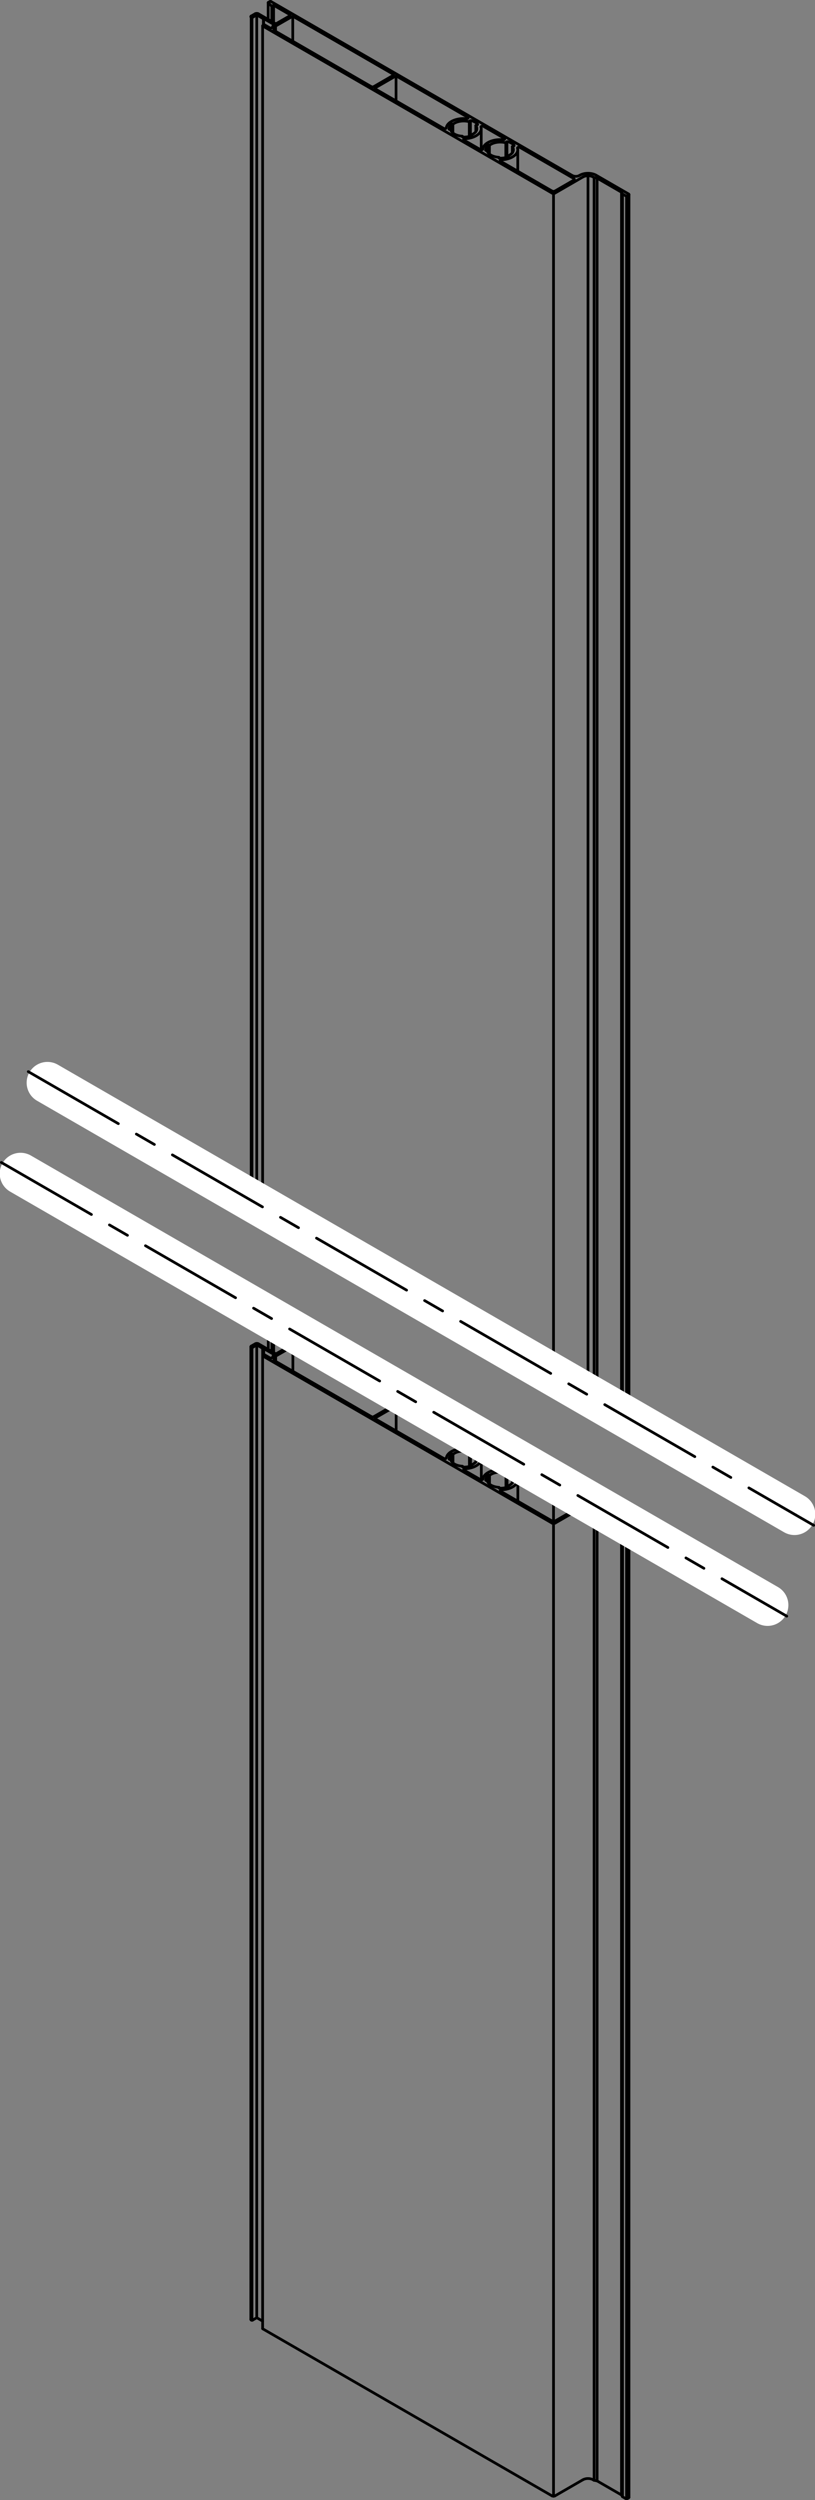 <?xml version="1.0" encoding="iso-8859-1"?>
<!DOCTYPE svg PUBLIC "-//W3C//DTD SVG 1.1//EN" "http://www.w3.org/Graphics/SVG/1.1/DTD/svg11.dtd">
<!-- Generator: Arbortext IsoDraw 7.0 -->
<svg id="Standardebene" width="100%" height="100%" viewBox="0 0 39.179 120.128"
 xmlns="http://www.w3.org/2000/svg" xmlns:xlink="http://www.w3.org/1999/xlink"
 fill-rule="evenodd" clip-rule="evenodd" stroke="#000000" stroke-linecap="round" fill="none" xml:space="preserve">
 <rect x="0" y="0" width="39.179" height="120.128" fill="#808080" stroke="none"/>
 <g>
  <line stroke-width="0.13" x1="12.269" y1="0.659" x2="12.074" y2="0.772"/>
  <line stroke-width="0.13" x1="24.242" y1="6.647" x2="23.239" y2="6.068"/>
  <line stroke-width="0.13" x1="22.303" y1="6.734" x2="23.091" y2="7.187"/>
  <line stroke-width="0.13" x1="25.867" y1="8.791" x2="24.059" y2="7.746"/>
  <line stroke-width="0.13" x1="25.867" y1="8.791" x2="25.867" y2="8.791"/>
  <line stroke-width="0.13" x1="25.867" y1="8.791" x2="26.539" y2="9.179"/>
  <line stroke-width="0.13" x1="26.678" y1="9.179" x2="27.583" y2="8.656"/>
  <line stroke-width="0.13" x1="24.995" y1="7.083" x2="27.583" y2="8.577"/>
  <line stroke-width="0.13" x1="19.088" y1="3.672" x2="22.486" y2="5.634"/>
  <line stroke-width="0.13" x1="18.045" y1="4.217" x2="18.99" y2="3.672"/>
  <line stroke-width="0.13" x1="21.335" y1="6.174" x2="18.045" y2="4.275"/>
  <line stroke-width="0.13" x1="17.859" y1="4.168" x2="16.844" y2="3.581"/>
  <line stroke-width="0.13" x1="18.902" y1="3.621" x2="17.957" y2="4.168"/>
  <line stroke-width="0.13" x1="14.124" y1="0.806" x2="18.902" y2="3.565"/>
  <line stroke-width="0.13" x1="13.247" y1="1.254" x2="14.025" y2="0.806"/>
  <line stroke-width="0.13" x1="13.156" y1="1.451" x2="13.247" y2="1.254"/>
  <line stroke-width="0.13" x1="16.844" y1="3.581" x2="13.156" y2="1.451"/>
  <line stroke-width="0.13" x1="28.559" y1="8.532" x2="28.51" y2="8.503"/>
  <line stroke-width="0.13" x1="28.022" y1="8.503" x2="26.681" y2="9.278"/>
  <line stroke-width="0.13" x1="12.635" y1="1.253" x2="26.536" y2="9.278"/>
  <line stroke-width="0.13" x1="12.704" y1="1.185" x2="12.635" y2="1.225"/>
  <line stroke-width="0.13" x1="12.973" y1="1.34" x2="12.704" y2="1.185"/>
  <line stroke-width="0.13" x1="13.157" y1="1.171" x2="13.087" y2="1.322"/>
  <line stroke-width="0.13" x1="12.675" y1="0.893" x2="13.157" y2="1.171"/>
  <line stroke-width="0.13" x1="12.66" y1="0.901" x2="12.675" y2="0.893"/>
  <line stroke-width="0.13" x1="12.343" y1="0.718" x2="12.66" y2="0.901"/>
  <line stroke-width="0.13" x1="12.138" y1="0.837" x2="12.343" y2="0.718"/>
  <line stroke-width="0.13" x1="12.074" y1="0.828" x2="12.089" y2="0.837"/>
  <line stroke-width="0.13" x1="13.236" y1="1.132" x2="12.416" y2="0.659"/>
  <line stroke-width="0.13" x1="13.932" y1="0.758" x2="13.285" y2="1.132"/>
  <line stroke-width="0.13" x1="13.153" y1="0.251" x2="13.932" y2="0.702"/>
  <line stroke-width="0.13" x1="13.085" y1="0.29" x2="13.153" y2="0.251"/>
  <line stroke-width="0.13" x1="12.894" y1="0.131" x2="13.051" y2="0.288"/>
  <line stroke-width="0.13" x1="12.977" y1="0.071" x2="12.897" y2="0.116"/>
  <line stroke-width="0.13" x1="27.51" y1="8.433" x2="13.025" y2="0.071"/>
  <line stroke-width="0.13" x1="27.852" y1="8.433" x2="27.876" y2="8.419"/>
  <line stroke-width="0.13" x1="28.657" y1="8.419" x2="30.217" y2="9.32"/>
  <line stroke-width="0.13" x1="30.217" y1="9.377" x2="30.169" y2="9.404"/>
  <line stroke-width="0.13" x1="30.071" y1="9.404" x2="29.925" y2="9.32"/>
  <line stroke-width="0.13" x1="29.876" y1="9.236" x2="29.925" y2="9.32"/>
  <line stroke-width="0.13" x1="28.705" y1="8.56" x2="29.876" y2="9.236"/>
  <line stroke-width="0.13" x1="28.559" y1="8.532" x2="28.705" y2="8.56"/>
  <line stroke-width="0.13" x1="22.233" y1="6.573" x2="22.234" y2="6.557"/>
  <line stroke-width="0.13" x1="22.667" y1="6.49" x2="22.684" y2="6.503"/>
  <line stroke-width="0.13" x1="22.885" y1="6.02" x2="22.92" y2="6.011"/>
  <line stroke-width="0.13" x1="22.585" y1="5.817" x2="22.568" y2="5.838"/>
  <line stroke-width="0.13" x1="21.734" y1="5.955" x2="21.756" y2="5.964"/>
  <line stroke-width="0.13" x1="21.64" y1="6.214" x2="21.612" y2="6.216"/>
  <line stroke-width="0.13" x1="23.489" y1="6.969" x2="23.512" y2="6.977"/>
  <line stroke-width="0.13" x1="23.396" y1="7.227" x2="23.367" y2="7.229"/>
  <line stroke-width="0.13" x1="23.989" y1="7.586" x2="23.99" y2="7.57"/>
  <line stroke-width="0.13" x1="24.423" y1="7.503" x2="24.44" y2="7.517"/>
  <line stroke-width="0.13" x1="24.676" y1="7.025" x2="24.641" y2="7.035"/>
  <line stroke-width="0.13" x1="24.324" y1="6.852" x2="24.341" y2="6.831"/>
  <line stroke-width="0.13" x1="30.071" y1="120.051" x2="29.925" y2="119.966"/>
  <line stroke-width="0.13" x1="30.217" y1="120.022" x2="30.169" y2="120.051"/>
  <line stroke-width="0.13" x1="30.237" y1="119.995" x2="30.237" y2="73.254"/>
  <line stroke-width="0.13" x1="30.237" y1="68.165" x2="30.237" y2="9.349"/>
  <line stroke-width="0.13" x1="29.876" y1="9.236" x2="29.876" y2="67.956"/>
  <line stroke-width="0.13" x1="29.876" y1="73.141" x2="29.876" y2="119.882"/>
  <line stroke-width="0.13" x1="29.876" y1="119.882" x2="29.925" y2="119.966"/>
  <line stroke-width="0.13" x1="12.635" y1="111.9" x2="26.536" y2="119.924"/>
  <line stroke-width="0.13" x1="28.022" y1="119.15" x2="26.681" y2="119.924"/>
  <line stroke-width="0.13" x1="28.705" y1="8.56" x2="28.705" y2="67.281"/>
  <line stroke-width="0.13" x1="28.705" y1="72.465" x2="28.705" y2="119.206"/>
  <line stroke-width="0.13" x1="28.705" y1="119.206" x2="29.876" y2="119.882"/>
  <line stroke-width="0.13" x1="28.559" y1="119.177" x2="28.705" y2="119.206"/>
  <line stroke-width="0.13" x1="28.559" y1="119.177" x2="28.51" y2="119.15"/>
  <line stroke-width="0.13" x1="24.89" y1="8.227" x2="24.89" y2="7.195"/>
  <line stroke-width="0.13" x1="23.99" y1="7.596" x2="23.99" y2="7.57"/>
  <line stroke-width="0.13" x1="24.42" y1="7.496" x2="24.42" y2="7.54"/>
  <line stroke-width="0.13" x1="24.629" y1="7.046" x2="24.629" y2="7.343"/>
  <line stroke-width="0.13" x1="23.134" y1="7.201" x2="23.134" y2="6.181"/>
  <line stroke-width="0.13" x1="22.234" y1="6.581" x2="22.234" y2="6.557"/>
  <line stroke-width="0.13" x1="22.664" y1="6.484" x2="22.664" y2="6.525"/>
  <line stroke-width="0.13" x1="22.873" y1="6.032" x2="22.873" y2="6.328"/>
  <line stroke-width="0.13" x1="13.247" y1="1.254" x2="13.247" y2="1.508"/>
  <line stroke-width="0.13" x1="12.625" y1="1.238" x2="12.625" y2="57.996"/>
  <line stroke-width="0.13" x1="12.625" y1="64.784" x2="12.625" y2="111.885"/>
  <line stroke-width="0.13" x1="12.675" y1="0.893" x2="12.675" y2="1.203"/>
  <line stroke-width="0.13" x1="12.343" y1="0.718" x2="12.343" y2="57.832"/>
  <line stroke-width="0.13" x1="12.343" y1="64.628" x2="12.343" y2="111.364"/>
  <line stroke-width="0.13" x1="12.66" y1="0.901" x2="12.66" y2="1.213"/>
  <line stroke-width="0.13" x1="12.343" y1="111.364" x2="12.625" y2="111.528"/>
  <line stroke-width="0.13" x1="12.074" y1="111.474" x2="12.089" y2="111.483"/>
  <line stroke-width="0.13" x1="12.138" y1="111.483" x2="12.343" y2="111.364"/>
  <line stroke-width="0.13" x1="12.074" y1="0.772" x2="12.074" y2="57.679"/>
  <line stroke-width="0.13" x1="12.057" y1="64.706" x2="12.057" y2="111.421"/>
  <line stroke-width="0.13" x1="13.153" y1="0.251" x2="13.153" y2="1.086"/>
  <line stroke-width="0.13" x1="24.315" y1="7.57" x2="24.315" y2="6.857"/>
  <line stroke-width="0.13" x1="12.891" y1="0.125" x2="12.891" y2="0.935"/>
  <line stroke-width="0.13" x1="19.039" y1="3.661" x2="19.039" y2="4.849"/>
  <line stroke-width="0.13" x1="22.559" y1="6.557" x2="22.559" y2="5.844"/>
  <line stroke-width="0.13" x1="30.12" y1="9.416" x2="30.12" y2="68.096"/>
  <line stroke-width="0.13" x1="30.12" y1="73.317" x2="30.12" y2="120.063"/>
  <line stroke-width="0.13" x1="23.472" y1="6.966" x2="23.472" y2="7.347"/>
  <line stroke-width="0.13" x1="24.371" y1="7.554" x2="24.371" y2="6.812"/>
  <line stroke-width="0.13" x1="14.074" y1="0.794" x2="14.074" y2="1.983"/>
  <line stroke-width="0.13" x1="26.609" y1="119.941" x2="26.609" y2="71.816"/>
  <line stroke-width="0.13" x1="26.609" y1="66.069" x2="26.609" y2="9.295"/>
  <line stroke-width="0.13" x1="21.716" y1="5.953" x2="21.716" y2="6.334"/>
  <line stroke-width="0.13" x1="23.528" y1="6.98" x2="23.528" y2="7.405"/>
  <line stroke-width="0.13" x1="21.772" y1="6.392" x2="21.772" y2="5.966"/>
  <line stroke-width="0.13" x1="22.615" y1="6.544" x2="22.615" y2="5.799"/>
  <line stroke-width="0.13" x1="28.266" y1="67.027" x2="28.266" y2="8.445"/>
  <line stroke-width="0.13" x1="12.114" y1="0.843" x2="12.114" y2="57.701"/>
  <line stroke-width="0.13" x1="12.114" y1="64.745" x2="12.114" y2="111.489"/>
  <line stroke-width="0.13" x1="13.066" y1="0.294" x2="13.066" y2="1.036"/>
  <g>
   <path stroke-width="0.13" d="M23.239 6.068C23.227 6.06 23.208 6.057 23.19 6.057C23.152 6.057 23.121 6.075 23.121 6.097C23.121 6.099 23.123 6.102 23.123 6.104"/>
  </g>
  <g>
   <path stroke-width="0.13" d="M22.347 6.666C22.792 6.649 23.132 6.435 23.134 6.181C23.134 6.153 23.129 6.126 23.123 6.104"/>
  </g>
  <g>
   <path stroke-width="0.13" d="M22.347 6.666C22.31 6.666 22.283 6.685 22.283 6.705C22.283 6.716 22.291 6.726 22.303 6.734"/>
  </g>
  <g>
   <path stroke-width="0.13" d="M23.091 7.187C23.105 7.195 23.121 7.2 23.14 7.2C23.175 7.2 23.205 7.184 23.208 7.163"/>
  </g>
  <g>
   <path stroke-width="0.13" d="M24.181 6.714C24.135 6.711 24.088 6.708 24.047 6.708C23.603 6.708 23.239 6.908 23.208 7.163"/>
  </g>
  <g>
   <path stroke-width="0.13" d="M24.181 6.714C24.185 6.714 24.19 6.716 24.193 6.716C24.231 6.716 24.262 6.698 24.262 6.676C24.262 6.665 24.254 6.655 24.242 6.647"/>
  </g>
  <g>
   <path stroke-width="0.13" d="M24.995 7.083C24.981 7.075 24.964 7.07 24.946 7.07C24.908 7.07 24.878 7.089 24.878 7.11C24.878 7.113 24.878 7.115 24.879 7.117"/>
  </g>
  <g>
   <path stroke-width="0.13" d="M24.103 7.679C24.548 7.663 24.888 7.448 24.89 7.195C24.89 7.166 24.885 7.141 24.879 7.117"/>
  </g>
  <g>
   <path stroke-width="0.13" d="M24.103 7.679C24.067 7.681 24.039 7.698 24.039 7.719C24.039 7.73 24.047 7.74 24.059 7.746"/>
  </g>
  <g>
   <path stroke-width="0.13" d="M26.539 9.179C26.577 9.201 26.64 9.201 26.678 9.179"/>
  </g>
  <g>
   <path stroke-width="0.13" d="M27.583 8.656C27.603 8.644 27.611 8.631 27.611 8.617C27.611 8.6 27.6 8.586 27.583 8.577"/>
  </g>
  <g>
   <path stroke-width="0.13" d="M21.335 6.174C21.349 6.182 21.365 6.185 21.384 6.185C21.42 6.185 21.449 6.169 21.452 6.149"/>
  </g>
  <g>
   <path stroke-width="0.13" d="M22.425 5.7C22.379 5.697 22.332 5.695 22.292 5.695C21.847 5.695 21.483 5.894 21.452 6.149"/>
  </g>
  <g>
   <path stroke-width="0.13" d="M22.425 5.7C22.429 5.702 22.434 5.702 22.437 5.702C22.475 5.702 22.506 5.684 22.506 5.661C22.506 5.65 22.498 5.641 22.486 5.634"/>
  </g>
  <g>
   <path stroke-width="0.13" d="M19.088 3.672C19.074 3.664 19.056 3.661 19.039 3.661C19.021 3.661 19.003 3.665 18.99 3.672"/>
  </g>
  <g>
   <path stroke-width="0.13" d="M18.045 4.217C18.018 4.234 18.018 4.259 18.045 4.275"/>
  </g>
  <g>
   <path stroke-width="0.13" d="M17.859 4.168C17.873 4.176 17.89 4.179 17.908 4.179C17.926 4.179 17.943 4.174 17.957 4.168"/>
  </g>
  <g>
   <path stroke-width="0.13" d="M18.902 3.621C18.929 3.605 18.929 3.581 18.902 3.565"/>
  </g>
  <g>
   <path stroke-width="0.13" d="M14.124 0.806C14.109 0.798 14.092 0.794 14.074 0.794C14.055 0.794 14.038 0.799 14.025 0.806"/>
  </g>
  <g>
   <path stroke-width="0.13" d="M28.51 8.503C28.443 8.464 28.355 8.445 28.266 8.445C28.172 8.445 28.085 8.468 28.022 8.503"/>
  </g>
  <g>
   <path stroke-width="0.13" d="M26.536 9.278C26.576 9.301 26.641 9.301 26.681 9.278"/>
  </g>
  <g>
   <path stroke-width="0.13" d="M12.635 1.225C12.622 1.233 12.622 1.246 12.635 1.253"/>
  </g>
  <g>
   <path stroke-width="0.13" d="M12.973 1.34C12.986 1.349 13.003 1.351 13.021 1.351C13.053 1.351 13.08 1.34 13.087 1.322"/>
  </g>
  <g>
   <path stroke-width="0.13" d="M12.089 0.837C12.096 0.841 12.105 0.843 12.114 0.843C12.124 0.843 12.131 0.84 12.138 0.837"/>
  </g>
  <g>
   <path stroke-width="0.13" d="M12.074 0.772C12.048 0.788 12.048 0.813 12.074 0.828"/>
  </g>
  <g>
   <path stroke-width="0.13" d="M12.416 0.659C12.375 0.636 12.31 0.636 12.269 0.659"/>
  </g>
  <g>
   <path stroke-width="0.13" d="M13.236 1.132C13.243 1.136 13.25 1.137 13.259 1.137C13.269 1.137 13.278 1.136 13.285 1.132"/>
  </g>
  <g>
   <path stroke-width="0.13" d="M13.932 0.758C13.96 0.742 13.96 0.717 13.932 0.702"/>
  </g>
  <g>
   <path stroke-width="0.13" d="M13.051 0.288C13.055 0.292 13.063 0.294 13.07 0.294C13.076 0.294 13.08 0.293 13.085 0.29"/>
  </g>
  <g>
   <path stroke-width="0.13" d="M12.897 0.116C12.891 0.12 12.891 0.126 12.894 0.131"/>
  </g>
  <g>
   <path stroke-width="0.13" d="M13.025 0.071C13.019 0.067 13.01 0.065 13.002 0.065C12.992 0.065 12.984 0.067 12.977 0.071"/>
  </g>
  <g>
   <path stroke-width="0.13" d="M27.51 8.433C27.605 8.487 27.757 8.487 27.852 8.433"/>
  </g>
  <g>
   <path stroke-width="0.13" d="M28.657 8.419C28.442 8.294 28.091 8.294 27.876 8.419"/>
  </g>
  <g>
   <path stroke-width="0.13" d="M30.217 9.377C30.245 9.361 30.245 9.336 30.217 9.32"/>
  </g>
  <g>
   <path stroke-width="0.13" d="M30.071 9.404C30.085 9.413 30.103 9.416 30.12 9.416C30.138 9.416 30.155 9.412 30.169 9.404"/>
  </g>
  <g>
   <path stroke-width="0.13" d="M21.663 6.224C21.661 6.217 21.65 6.214 21.64 6.214"/>
  </g>
  <g>
   <path stroke-width="0.13" d="M21.663 6.224C21.698 6.394 21.929 6.524 22.216 6.544"/>
  </g>
  <g>
   <path stroke-width="0.13" d="M22.234 6.557C22.236 6.551 22.228 6.546 22.216 6.544"/>
  </g>
  <g>
   <path stroke-width="0.13" d="M22.233 6.573C22.233 6.573 22.233 6.573 22.233 6.575C22.233 6.58 22.24 6.586 22.251 6.586"/>
  </g>
  <g>
   <path stroke-width="0.13" d="M22.251 6.586C22.41 6.591 22.557 6.567 22.678 6.52"/>
  </g>
  <g>
   <path stroke-width="0.13" d="M22.678 6.52C22.684 6.517 22.687 6.514 22.687 6.511C22.687 6.508 22.687 6.506 22.684 6.503"/>
  </g>
  <g>
   <path stroke-width="0.13" d="M22.673 6.474C22.664 6.477 22.661 6.485 22.667 6.49"/>
  </g>
  <g>
   <path stroke-width="0.13" d="M22.673 6.474C22.911 6.371 22.987 6.19 22.876 6.036"/>
  </g>
  <g>
   <path stroke-width="0.13" d="M22.885 6.02C22.876 6.024 22.871 6.03 22.876 6.036"/>
  </g>
  <g>
   <path stroke-width="0.13" d="M22.92 6.011C22.946 6.004 22.96 5.99 22.96 5.976C22.96 5.968 22.957 5.961 22.951 5.955"/>
  </g>
  <g>
   <path stroke-width="0.13" d="M22.951 5.955C22.882 5.889 22.788 5.836 22.682 5.801"/>
  </g>
  <g>
   <path stroke-width="0.13" d="M22.682 5.801C22.672 5.796 22.66 5.794 22.647 5.794C22.62 5.794 22.596 5.804 22.585 5.817"/>
  </g>
  <g>
   <path stroke-width="0.13" d="M22.542 5.844C22.551 5.846 22.564 5.844 22.568 5.838"/>
  </g>
  <g>
   <path stroke-width="0.13" d="M22.542 5.844C22.268 5.777 21.958 5.828 21.785 5.961"/>
  </g>
  <g>
   <path stroke-width="0.13" d="M21.756 5.964C21.765 5.968 21.777 5.966 21.785 5.961"/>
  </g>
  <g>
   <path stroke-width="0.13" d="M21.734 5.955C21.73 5.953 21.725 5.953 21.722 5.953C21.714 5.953 21.707 5.955 21.704 5.958"/>
  </g>
  <g>
   <path stroke-width="0.13" d="M21.704 5.958C21.617 6.033 21.58 6.121 21.589 6.203"/>
  </g>
  <g>
   <path stroke-width="0.13" d="M21.589 6.203C21.589 6.211 21.6 6.216 21.611 6.216C21.611 6.216 21.611 6.216 21.611 6.216"/>
  </g>
  <g>
   <path stroke-width="0.13" d="M24.297 6.857C24.307 6.86 24.32 6.857 24.324 6.852"/>
  </g>
  <g>
   <path stroke-width="0.13" d="M24.297 6.857C24.024 6.79 23.714 6.841 23.539 6.974"/>
  </g>
  <g>
   <path stroke-width="0.13" d="M23.512 6.977C23.521 6.98 23.533 6.98 23.539 6.974"/>
  </g>
  <g>
   <path stroke-width="0.13" d="M23.489 6.969C23.486 6.966 23.481 6.966 23.477 6.966C23.469 6.966 23.463 6.968 23.46 6.971"/>
  </g>
  <g>
   <path stroke-width="0.13" d="M23.46 6.971C23.373 7.048 23.336 7.134 23.346 7.217"/>
  </g>
  <g>
   <path stroke-width="0.13" d="M23.346 7.217C23.346 7.224 23.356 7.23 23.367 7.229C23.367 7.229 23.367 7.229 23.367 7.229"/>
  </g>
  <g>
   <path stroke-width="0.13" d="M23.417 7.237C23.417 7.232 23.407 7.227 23.396 7.227"/>
  </g>
  <g>
   <path stroke-width="0.13" d="M23.417 7.237C23.454 7.408 23.686 7.538 23.972 7.557"/>
  </g>
  <g>
   <path stroke-width="0.13" d="M23.99 7.57C23.992 7.564 23.984 7.559 23.972 7.557"/>
  </g>
  <g>
   <path stroke-width="0.13" d="M23.989 7.586C23.987 7.588 23.987 7.588 23.987 7.588C23.987 7.594 23.996 7.599 24.007 7.599"/>
  </g>
  <g>
   <path stroke-width="0.13" d="M24.007 7.599C24.166 7.605 24.314 7.58 24.434 7.533"/>
  </g>
  <g>
   <path stroke-width="0.13" d="M24.434 7.533C24.44 7.532 24.443 7.528 24.443 7.524C24.443 7.522 24.442 7.519 24.44 7.517"/>
  </g>
  <g>
   <path stroke-width="0.13" d="M24.428 7.487C24.42 7.492 24.417 7.498 24.423 7.503"/>
  </g>
  <g>
   <path stroke-width="0.13" d="M24.428 7.487C24.667 7.384 24.743 7.203 24.632 7.051"/>
  </g>
  <g>
   <path stroke-width="0.13" d="M24.641 7.035C24.632 7.038 24.626 7.044 24.632 7.051"/>
  </g>
  <g>
   <path stroke-width="0.13" d="M24.676 7.025C24.701 7.019 24.716 7.004 24.716 6.99C24.716 6.982 24.713 6.974 24.707 6.969"/>
  </g>
  <g>
   <path stroke-width="0.13" d="M24.707 6.969C24.638 6.902 24.544 6.849 24.439 6.814"/>
  </g>
  <g>
   <path stroke-width="0.13" d="M24.439 6.814C24.428 6.811 24.414 6.809 24.403 6.809C24.376 6.809 24.352 6.817 24.341 6.831"/>
  </g>
  <g>
   <path stroke-width="0.13" d="M30.071 120.051C30.085 120.058 30.103 120.063 30.12 120.063C30.138 120.063 30.155 120.058 30.169 120.051"/>
  </g>
  <g>
   <path stroke-width="0.13" d="M30.217 120.022C30.231 120.015 30.237 120.004 30.237 119.995"/>
  </g>
  <g>
   <path stroke-width="0.13" d="M26.536 119.924C26.576 119.947 26.64 119.947 26.681 119.924"/>
  </g>
  <g>
   <path stroke-width="0.13" d="M28.51 119.15C28.443 119.111 28.355 119.091 28.266 119.091C28.172 119.091 28.085 119.114 28.022 119.15"/>
  </g>
  <g>
   <path stroke-width="0.13" d="M12.625 111.885C12.625 111.891 12.63 111.896 12.635 111.9"/>
  </g>
  <g>
   <path stroke-width="0.13" d="M12.089 111.483C12.096 111.486 12.105 111.489 12.114 111.489C12.124 111.489 12.131 111.486 12.138 111.483"/>
  </g>
  <g>
   <path stroke-width="0.13" d="M12.054 111.445C12.054 111.456 12.063 111.466 12.074 111.474"/>
  </g>
  <path stroke-width="0.13" d="M29.925 9.32C29.925 28.875 29.925 48.429 29.925 67.983"/>
  <path stroke-width="0.13" d="M29.929 73.227C29.929 88.865 29.925 104.328 29.925 119.966"/>
  <path stroke-width="0.13" d="M28.559 8.532C28.559 28.085 28.559 47.64 28.559 67.192"/>
  <path stroke-width="0.13" d="M28.559 72.436C28.559 88.016 28.559 103.597 28.559 119.177"/>
  <line stroke-width="0.13" x1="12.688" y1="58.036" x2="26.586" y2="66.061"/>
  <g>
   <line stroke="#FFFFFF" stroke-width="2" x1="2.281" y1="52.024" x2="38.192" y2="72.757"/>
   <line stroke-width="0.13" stroke-dasharray="5 1 1 1" x1="1.359" y1="51.491" x2="38.249" y2="72.79"/>
   <line stroke-width="0.13" x1="38.249" y1="72.79" x2="39.115" y2="73.29"/>
  </g>
  <line stroke-width="0.13" x1="12.275" y1="64.566" x2="12.08" y2="64.677"/>
  <line stroke-width="0.13" x1="24.246" y1="70.554" x2="23.245" y2="69.974"/>
  <line stroke-width="0.13" x1="22.307" y1="70.64" x2="23.096" y2="71.094"/>
  <line stroke-width="0.13" x1="25.871" y1="72.697" x2="24.064" y2="71.653"/>
  <line stroke-width="0.13" x1="25.871" y1="72.697" x2="25.871" y2="72.697"/>
  <line stroke-width="0.13" x1="25.871" y1="72.697" x2="26.545" y2="73.085"/>
  <line stroke-width="0.13" x1="26.681" y1="73.085" x2="27.588" y2="72.563"/>
  <line stroke-width="0.13" x1="25.001" y1="70.989" x2="27.588" y2="72.483"/>
  <line stroke-width="0.13" x1="19.092" y1="67.578" x2="22.49" y2="69.54"/>
  <line stroke-width="0.13" x1="18.048" y1="68.125" x2="18.995" y2="67.578"/>
  <line stroke-width="0.13" x1="21.339" y1="70.081" x2="18.048" y2="68.18"/>
  <line stroke-width="0.13" x1="17.864" y1="68.073" x2="16.85" y2="67.487"/>
  <line stroke-width="0.13" x1="18.908" y1="67.528" x2="17.961" y2="68.073"/>
  <line stroke-width="0.13" x1="14.128" y1="64.712" x2="18.908" y2="67.471"/>
  <line stroke-width="0.13" x1="13.253" y1="65.161" x2="14.031" y2="64.712"/>
  <line stroke-width="0.13" x1="13.16" y1="65.358" x2="13.253" y2="65.161"/>
  <line stroke-width="0.13" x1="16.85" y1="67.487" x2="13.16" y2="65.358"/>
  <line stroke-width="0.13" x1="28.564" y1="72.438" x2="28.515" y2="72.409"/>
  <line stroke-width="0.13" x1="28.027" y1="72.409" x2="26.687" y2="73.185"/>
  <line stroke-width="0.13" x1="12.641" y1="65.159" x2="26.539" y2="73.185"/>
  <line stroke-width="0.13" x1="12.708" y1="65.091" x2="12.641" y2="65.132"/>
  <line stroke-width="0.13" x1="12.977" y1="65.246" x2="12.708" y2="65.091"/>
  <line stroke-width="0.13" x1="13.163" y1="65.078" x2="13.092" y2="65.228"/>
  <line stroke-width="0.13" x1="12.679" y1="64.799" x2="13.163" y2="65.078"/>
  <line stroke-width="0.13" x1="12.664" y1="64.808" x2="12.679" y2="64.799"/>
  <line stroke-width="0.13" x1="12.348" y1="64.625" x2="12.664" y2="64.808"/>
  <line stroke-width="0.13" x1="12.143" y1="64.742" x2="12.348" y2="64.625"/>
  <line stroke-width="0.13" x1="12.08" y1="64.734" x2="12.095" y2="64.742"/>
  <line stroke-width="0.13" x1="13.24" y1="65.039" x2="12.42" y2="64.566"/>
  <line stroke-width="0.13" x1="13.938" y1="64.664" x2="13.288" y2="65.039"/>
  <line stroke-width="0.13" x1="13.157" y1="64.156" x2="13.938" y2="64.608"/>
  <line stroke-width="0.13" x1="13.089" y1="64.197" x2="13.157" y2="64.156"/>
  <line stroke-width="0.13" x1="12.9" y1="64.037" x2="13.057" y2="64.194"/>
  <line stroke-width="0.13" x1="12.981" y1="63.976" x2="12.903" y2="64.022"/>
  <line stroke-width="0.13" x1="27.515" y1="72.34" x2="13.031" y2="63.976"/>
  <line stroke-width="0.13" x1="27.856" y1="72.34" x2="27.882" y2="72.325"/>
  <line stroke-width="0.13" x1="28.661" y1="72.325" x2="30.222" y2="73.227"/>
  <line stroke-width="0.13" x1="30.222" y1="73.283" x2="30.173" y2="73.311"/>
  <line stroke-width="0.13" x1="30.076" y1="73.311" x2="29.929" y2="73.227"/>
  <line stroke-width="0.13" x1="29.881" y1="73.141" x2="29.929" y2="73.227"/>
  <line stroke-width="0.13" x1="28.71" y1="72.466" x2="29.881" y2="73.141"/>
  <line stroke-width="0.13" x1="28.564" y1="72.438" x2="28.71" y2="72.466"/>
  <line stroke-width="0.13" x1="22.237" y1="70.48" x2="22.239" y2="70.463"/>
  <line stroke-width="0.13" x1="22.673" y1="70.397" x2="22.689" y2="70.409"/>
  <line stroke-width="0.13" x1="22.89" y1="69.927" x2="22.925" y2="69.918"/>
  <line stroke-width="0.13" x1="22.589" y1="69.724" x2="22.574" y2="69.745"/>
  <line stroke-width="0.13" x1="21.737" y1="69.861" x2="21.76" y2="69.87"/>
  <line stroke-width="0.13" x1="21.644" y1="70.12" x2="21.617" y2="70.121"/>
  <line stroke-width="0.13" x1="23.493" y1="70.875" x2="23.516" y2="70.884"/>
  <line stroke-width="0.13" x1="23.4" y1="71.134" x2="23.373" y2="71.135"/>
  <line stroke-width="0.13" x1="23.992" y1="71.492" x2="23.995" y2="71.477"/>
  <line stroke-width="0.13" x1="24.428" y1="71.411" x2="24.445" y2="71.424"/>
  <line stroke-width="0.13" x1="24.681" y1="70.932" x2="24.646" y2="70.941"/>
  <line stroke-width="0.13" x1="24.329" y1="70.757" x2="24.346" y2="70.737"/>
  <line stroke-width="0.13" x1="24.894" y1="72.132" x2="24.894" y2="71.1"/>
  <line stroke-width="0.13" x1="23.995" y1="71.501" x2="23.995" y2="71.477"/>
  <line stroke-width="0.13" x1="24.425" y1="71.403" x2="24.425" y2="71.445"/>
  <line stroke-width="0.13" x1="24.635" y1="70.951" x2="24.635" y2="71.248"/>
  <line stroke-width="0.13" x1="23.138" y1="71.108" x2="23.138" y2="70.087"/>
  <line stroke-width="0.13" x1="22.239" y1="70.489" x2="22.239" y2="70.462"/>
  <line stroke-width="0.13" x1="22.669" y1="70.39" x2="22.669" y2="70.432"/>
  <line stroke-width="0.13" x1="22.879" y1="69.938" x2="22.879" y2="70.236"/>
  <line stroke-width="0.13" x1="13.253" y1="65.161" x2="13.253" y2="65.414"/>
  <line stroke-width="0.13" x1="12.679" y1="64.799" x2="12.679" y2="65.111"/>
  <line stroke-width="0.13" x1="12.664" y1="64.808" x2="12.664" y2="65.118"/>
  <line stroke-width="0.13" x1="13.157" y1="64.156" x2="13.157" y2="64.992"/>
  <line stroke-width="0.13" x1="24.321" y1="71.477" x2="24.321" y2="70.763"/>
  <line stroke-width="0.13" x1="12.897" y1="64.031" x2="12.897" y2="64.84"/>
  <line stroke-width="0.13" x1="19.044" y1="67.566" x2="19.044" y2="68.756"/>
  <line stroke-width="0.13" x1="22.565" y1="70.463" x2="22.565" y2="69.75"/>
  <line stroke-width="0.13" x1="23.477" y1="70.873" x2="23.477" y2="71.254"/>
  <line stroke-width="0.13" x1="24.376" y1="71.462" x2="24.376" y2="70.719"/>
  <line stroke-width="0.13" x1="14.08" y1="64.7" x2="14.08" y2="65.888"/>
  <line stroke-width="0.13" x1="21.721" y1="69.858" x2="21.721" y2="70.24"/>
  <line stroke-width="0.13" x1="23.533" y1="70.885" x2="23.533" y2="71.311"/>
  <line stroke-width="0.13" x1="21.777" y1="70.298" x2="21.777" y2="69.871"/>
  <line stroke-width="0.13" x1="22.62" y1="70.45" x2="22.62" y2="69.706"/>
  <line stroke-width="0.13" x1="13.07" y1="64.2" x2="13.07" y2="64.941"/>
  <g>
   <path stroke-width="0.13" d="M23.245 69.974C23.231 69.968 23.213 69.963 23.196 69.963C23.158 69.963 23.126 69.981 23.126 70.004C23.126 70.006 23.128 70.007 23.128 70.01"/>
  </g>
  <g>
   <path stroke-width="0.13" d="M22.353 70.572C22.797 70.555 23.138 70.341 23.138 70.087C23.138 70.06 23.135 70.033 23.128 70.01"/>
  </g>
  <g>
   <path stroke-width="0.13" d="M22.353 70.572C22.315 70.572 22.288 70.59 22.288 70.611C22.288 70.623 22.295 70.632 22.307 70.64"/>
  </g>
  <g>
   <path stroke-width="0.13" d="M23.096 71.093C23.109 71.102 23.126 71.105 23.144 71.105C23.181 71.105 23.21 71.09 23.213 71.069"/>
  </g>
  <g>
   <path stroke-width="0.13" d="M24.187 70.62C24.14 70.617 24.094 70.614 24.053 70.614C23.608 70.614 23.242 70.814 23.213 71.069"/>
  </g>
  <g>
   <path stroke-width="0.13" d="M24.187 70.62C24.19 70.621 24.195 70.621 24.198 70.621C24.236 70.621 24.266 70.603 24.266 70.581C24.266 70.57 24.259 70.561 24.246 70.554"/>
  </g>
  <g>
   <path stroke-width="0.13" d="M25.001 70.989C24.986 70.98 24.969 70.977 24.951 70.977C24.914 70.977 24.882 70.995 24.882 71.016C24.882 71.019 24.882 71.022 24.884 71.024"/>
  </g>
  <g>
   <path stroke-width="0.13" d="M24.108 71.585C24.553 71.569 24.893 71.355 24.894 71.1C24.894 71.073 24.89 71.046 24.884 71.024"/>
  </g>
  <g>
   <path stroke-width="0.13" d="M24.108 71.585C24.071 71.587 24.044 71.605 24.044 71.625C24.044 71.635 24.051 71.646 24.064 71.653"/>
  </g>
  <g>
   <path stroke-width="0.13" d="M26.545 73.085C26.582 73.108 26.643 73.108 26.681 73.085"/>
  </g>
  <g>
   <path stroke-width="0.13" d="M27.588 72.563C27.606 72.552 27.617 72.537 27.617 72.522C27.617 72.507 27.606 72.492 27.588 72.483"/>
  </g>
  <g>
   <path stroke-width="0.13" d="M21.339 70.081C21.353 70.088 21.37 70.091 21.388 70.091C21.425 70.091 21.454 70.075 21.457 70.055"/>
  </g>
  <g>
   <path stroke-width="0.13" d="M22.431 69.608C22.385 69.602 22.338 69.6 22.297 69.6C21.852 69.6 21.487 69.801 21.457 70.055"/>
  </g>
  <g>
   <path stroke-width="0.13" d="M22.431 69.608C22.434 69.608 22.439 69.608 22.442 69.608C22.48 69.608 22.51 69.59 22.51 69.567C22.51 69.557 22.503 69.546 22.49 69.54"/>
  </g>
  <g>
   <path stroke-width="0.13" d="M19.092 67.578C19.079 67.57 19.062 67.566 19.044 67.566C19.024 67.566 19.007 67.57 18.995 67.578"/>
  </g>
  <g>
   <path stroke-width="0.13" d="M18.048 68.125C18.022 68.14 18.022 68.165 18.048 68.18"/>
  </g>
  <g>
   <path stroke-width="0.13" d="M17.864 68.073C17.878 68.081 17.894 68.085 17.913 68.085C17.931 68.085 17.949 68.081 17.961 68.073"/>
  </g>
  <g>
   <path stroke-width="0.13" d="M18.908 67.528C18.934 67.512 18.934 67.486 18.908 67.471"/>
  </g>
  <g>
   <path stroke-width="0.13" d="M14.128 64.712C14.115 64.703 14.096 64.7 14.08 64.7C14.06 64.7 14.042 64.704 14.031 64.712"/>
  </g>
  <g>
   <path stroke-width="0.13" d="M28.515 72.409C28.448 72.37 28.359 72.352 28.271 72.352C28.175 72.352 28.089 72.373 28.027 72.409"/>
  </g>
  <g>
   <path stroke-width="0.13" d="M26.539 73.185C26.58 73.207 26.646 73.207 26.687 73.185"/>
  </g>
  <g>
   <path stroke-width="0.13" d="M12.641 65.132C12.627 65.138 12.627 65.152 12.641 65.159"/>
  </g>
  <g>
   <path stroke-width="0.13" d="M12.977 65.246C12.99 65.254 13.007 65.259 13.025 65.259C13.057 65.259 13.085 65.245 13.092 65.228"/>
  </g>
  <g>
   <path stroke-width="0.13" d="M12.095 64.742C12.101 64.746 12.109 64.748 12.118 64.748C12.128 64.748 12.137 64.746 12.143 64.742"/>
  </g>
  <g>
   <path stroke-width="0.13" d="M12.08 64.677C12.053 64.694 12.053 64.718 12.08 64.733"/>
  </g>
  <g>
   <path stroke-width="0.13" d="M12.42 64.566C12.381 64.542 12.314 64.542 12.275 64.566"/>
  </g>
  <g>
   <path stroke-width="0.13" d="M13.24 65.039C13.246 65.043 13.256 65.043 13.265 65.043C13.275 65.043 13.282 65.042 13.288 65.039"/>
  </g>
  <g>
   <path stroke-width="0.13" d="M13.938 64.664C13.964 64.649 13.964 64.623 13.938 64.608"/>
  </g>
  <g>
   <path stroke-width="0.13" d="M13.057 64.194C13.06 64.197 13.067 64.2 13.074 64.2C13.08 64.2 13.086 64.198 13.089 64.197"/>
  </g>
  <g>
   <path stroke-width="0.13" d="M12.903 64.022C12.896 64.027 12.894 64.033 12.9 64.037"/>
  </g>
  <g>
   <path stroke-width="0.13" d="M13.031 63.976C13.023 63.972 13.015 63.97 13.006 63.97C12.996 63.97 12.989 63.972 12.981 63.976"/>
  </g>
  <g>
   <path stroke-width="0.13" d="M27.515 72.34C27.609 72.394 27.763 72.394 27.856 72.34"/>
  </g>
  <g>
   <path stroke-width="0.13" d="M28.661 72.325C28.446 72.2 28.097 72.2 27.882 72.325"/>
  </g>
  <g>
   <path stroke-width="0.13" d="M30.222 73.283C30.248 73.268 30.248 73.242 30.222 73.227"/>
  </g>
  <g>
   <path stroke-width="0.13" d="M30.076 73.311C30.089 73.319 30.106 73.322 30.125 73.322C30.143 73.322 30.161 73.317 30.173 73.311"/>
  </g>
  <g>
   <path stroke-width="0.13" d="M21.667 70.131C21.666 70.123 21.655 70.12 21.644 70.12"/>
  </g>
  <g>
   <path stroke-width="0.13" d="M21.667 70.131C21.702 70.301 21.934 70.43 22.222 70.45"/>
  </g>
  <g>
   <path stroke-width="0.13" d="M22.239 70.463C22.24 70.456 22.233 70.451 22.222 70.45"/>
  </g>
  <g>
   <path stroke-width="0.13" d="M22.237 70.48C22.237 70.48 22.237 70.48 22.237 70.48C22.237 70.486 22.245 70.492 22.257 70.492"/>
  </g>
  <g>
   <path stroke-width="0.13" d="M22.257 70.492C22.414 70.498 22.562 70.472 22.682 70.427"/>
  </g>
  <g>
   <path stroke-width="0.13" d="M22.682 70.427C22.689 70.424 22.693 70.421 22.693 70.417C22.693 70.414 22.69 70.412 22.689 70.409"/>
  </g>
  <g>
   <path stroke-width="0.13" d="M22.678 70.379C22.669 70.384 22.667 70.391 22.673 70.397"/>
  </g>
  <g>
   <path stroke-width="0.13" d="M22.678 70.379C22.916 70.278 22.992 70.096 22.881 69.942"/>
  </g>
  <g>
   <path stroke-width="0.13" d="M22.89 69.927C22.881 69.93 22.876 69.936 22.881 69.942"/>
  </g>
  <g>
   <path stroke-width="0.13" d="M22.925 69.918C22.951 69.912 22.964 69.897 22.966 69.882C22.966 69.875 22.961 69.867 22.955 69.861"/>
  </g>
  <g>
   <path stroke-width="0.13" d="M22.955 69.861C22.887 69.795 22.792 69.742 22.687 69.706"/>
  </g>
  <g>
   <path stroke-width="0.13" d="M22.687 69.706C22.676 69.703 22.664 69.7 22.652 69.7C22.625 69.7 22.6 69.71 22.589 69.724"/>
  </g>
  <g>
   <path stroke-width="0.13" d="M22.547 69.75C22.556 69.753 22.568 69.75 22.574 69.745"/>
  </g>
  <g>
   <path stroke-width="0.13" d="M22.547 69.75C22.274 69.683 21.963 69.734 21.789 69.867"/>
  </g>
  <g>
   <path stroke-width="0.13" d="M21.76 69.87C21.769 69.873 21.783 69.873 21.789 69.867"/>
  </g>
  <g>
   <path stroke-width="0.13" d="M21.737 69.861C21.734 69.859 21.731 69.858 21.727 69.858C21.719 69.858 21.713 69.861 21.708 69.864"/>
  </g>
  <g>
   <path stroke-width="0.13" d="M21.708 69.864C21.623 69.941 21.585 70.027 21.594 70.111"/>
  </g>
  <g>
   <path stroke-width="0.13" d="M21.594 70.111C21.594 70.117 21.605 70.121 21.615 70.121C21.615 70.121 21.617 70.121 21.617 70.121"/>
  </g>
  <g>
   <path stroke-width="0.13" d="M24.303 70.763C24.312 70.766 24.324 70.763 24.329 70.757"/>
  </g>
  <g>
   <path stroke-width="0.13" d="M24.303 70.763C24.03 70.697 23.719 70.748 23.545 70.881"/>
  </g>
  <g>
   <path stroke-width="0.13" d="M23.516 70.884C23.525 70.888 23.539 70.885 23.545 70.881"/>
  </g>
  <g>
   <path stroke-width="0.13" d="M23.493 70.875C23.49 70.873 23.486 70.873 23.481 70.873C23.475 70.873 23.469 70.875 23.464 70.878"/>
  </g>
  <g>
   <path stroke-width="0.13" d="M23.464 70.878C23.378 70.953 23.341 71.04 23.35 71.123"/>
  </g>
  <g>
   <path stroke-width="0.13" d="M23.35 71.123C23.35 71.131 23.359 71.135 23.371 71.135C23.371 71.135 23.371 71.135 23.371 71.135"/>
  </g>
  <g>
   <path stroke-width="0.13" d="M23.422 71.144C23.422 71.138 23.411 71.132 23.4 71.134"/>
  </g>
  <g>
   <path stroke-width="0.13" d="M23.422 71.144C23.457 71.314 23.69 71.444 23.978 71.465"/>
  </g>
  <g>
   <path stroke-width="0.13" d="M23.995 71.477C23.996 71.471 23.989 71.465 23.978 71.465"/>
  </g>
  <g>
   <path stroke-width="0.13" d="M23.992 71.492C23.992 71.493 23.992 71.493 23.992 71.495C23.992 71.501 24.001 71.506 24.013 71.506"/>
  </g>
  <g>
   <path stroke-width="0.13" d="M24.013 71.506C24.17 71.512 24.318 71.486 24.439 71.439"/>
  </g>
  <g>
   <path stroke-width="0.13" d="M24.439 71.439C24.445 71.438 24.448 71.433 24.448 71.43C24.448 71.427 24.446 71.426 24.445 71.424"/>
  </g>
  <g>
   <path stroke-width="0.13" d="M24.432 71.394C24.425 71.397 24.422 71.405 24.428 71.411"/>
  </g>
  <g>
   <path stroke-width="0.13" d="M24.432 71.394C24.67 71.29 24.748 71.109 24.635 70.956"/>
  </g>
  <g>
   <path stroke-width="0.13" d="M24.646 70.941C24.637 70.944 24.632 70.95 24.635 70.956"/>
  </g>
  <g>
   <path stroke-width="0.13" d="M24.681 70.932C24.705 70.924 24.721 70.911 24.721 70.896C24.721 70.888 24.718 70.881 24.711 70.876"/>
  </g>
  <g>
   <path stroke-width="0.13" d="M24.711 70.876C24.643 70.808 24.548 70.756 24.443 70.721"/>
  </g>
  <g>
   <path stroke-width="0.13" d="M24.443 70.721C24.431 70.716 24.42 70.715 24.408 70.715C24.381 70.715 24.356 70.724 24.346 70.737"/>
  </g>
  <g>
   <line stroke="#FFFFFF" stroke-width="2" x1="0.987" y1="56.39" x2="36.899" y2="77.123"/>
   <line stroke-width="0.13" stroke-dasharray="5 1 1 1" x1="0.065" y1="55.856" x2="36.956" y2="77.156"/>
   <line stroke-width="0.13" x1="36.956" y1="77.156" x2="37.822" y2="77.656"/>
  </g>
 </g>
</svg>
